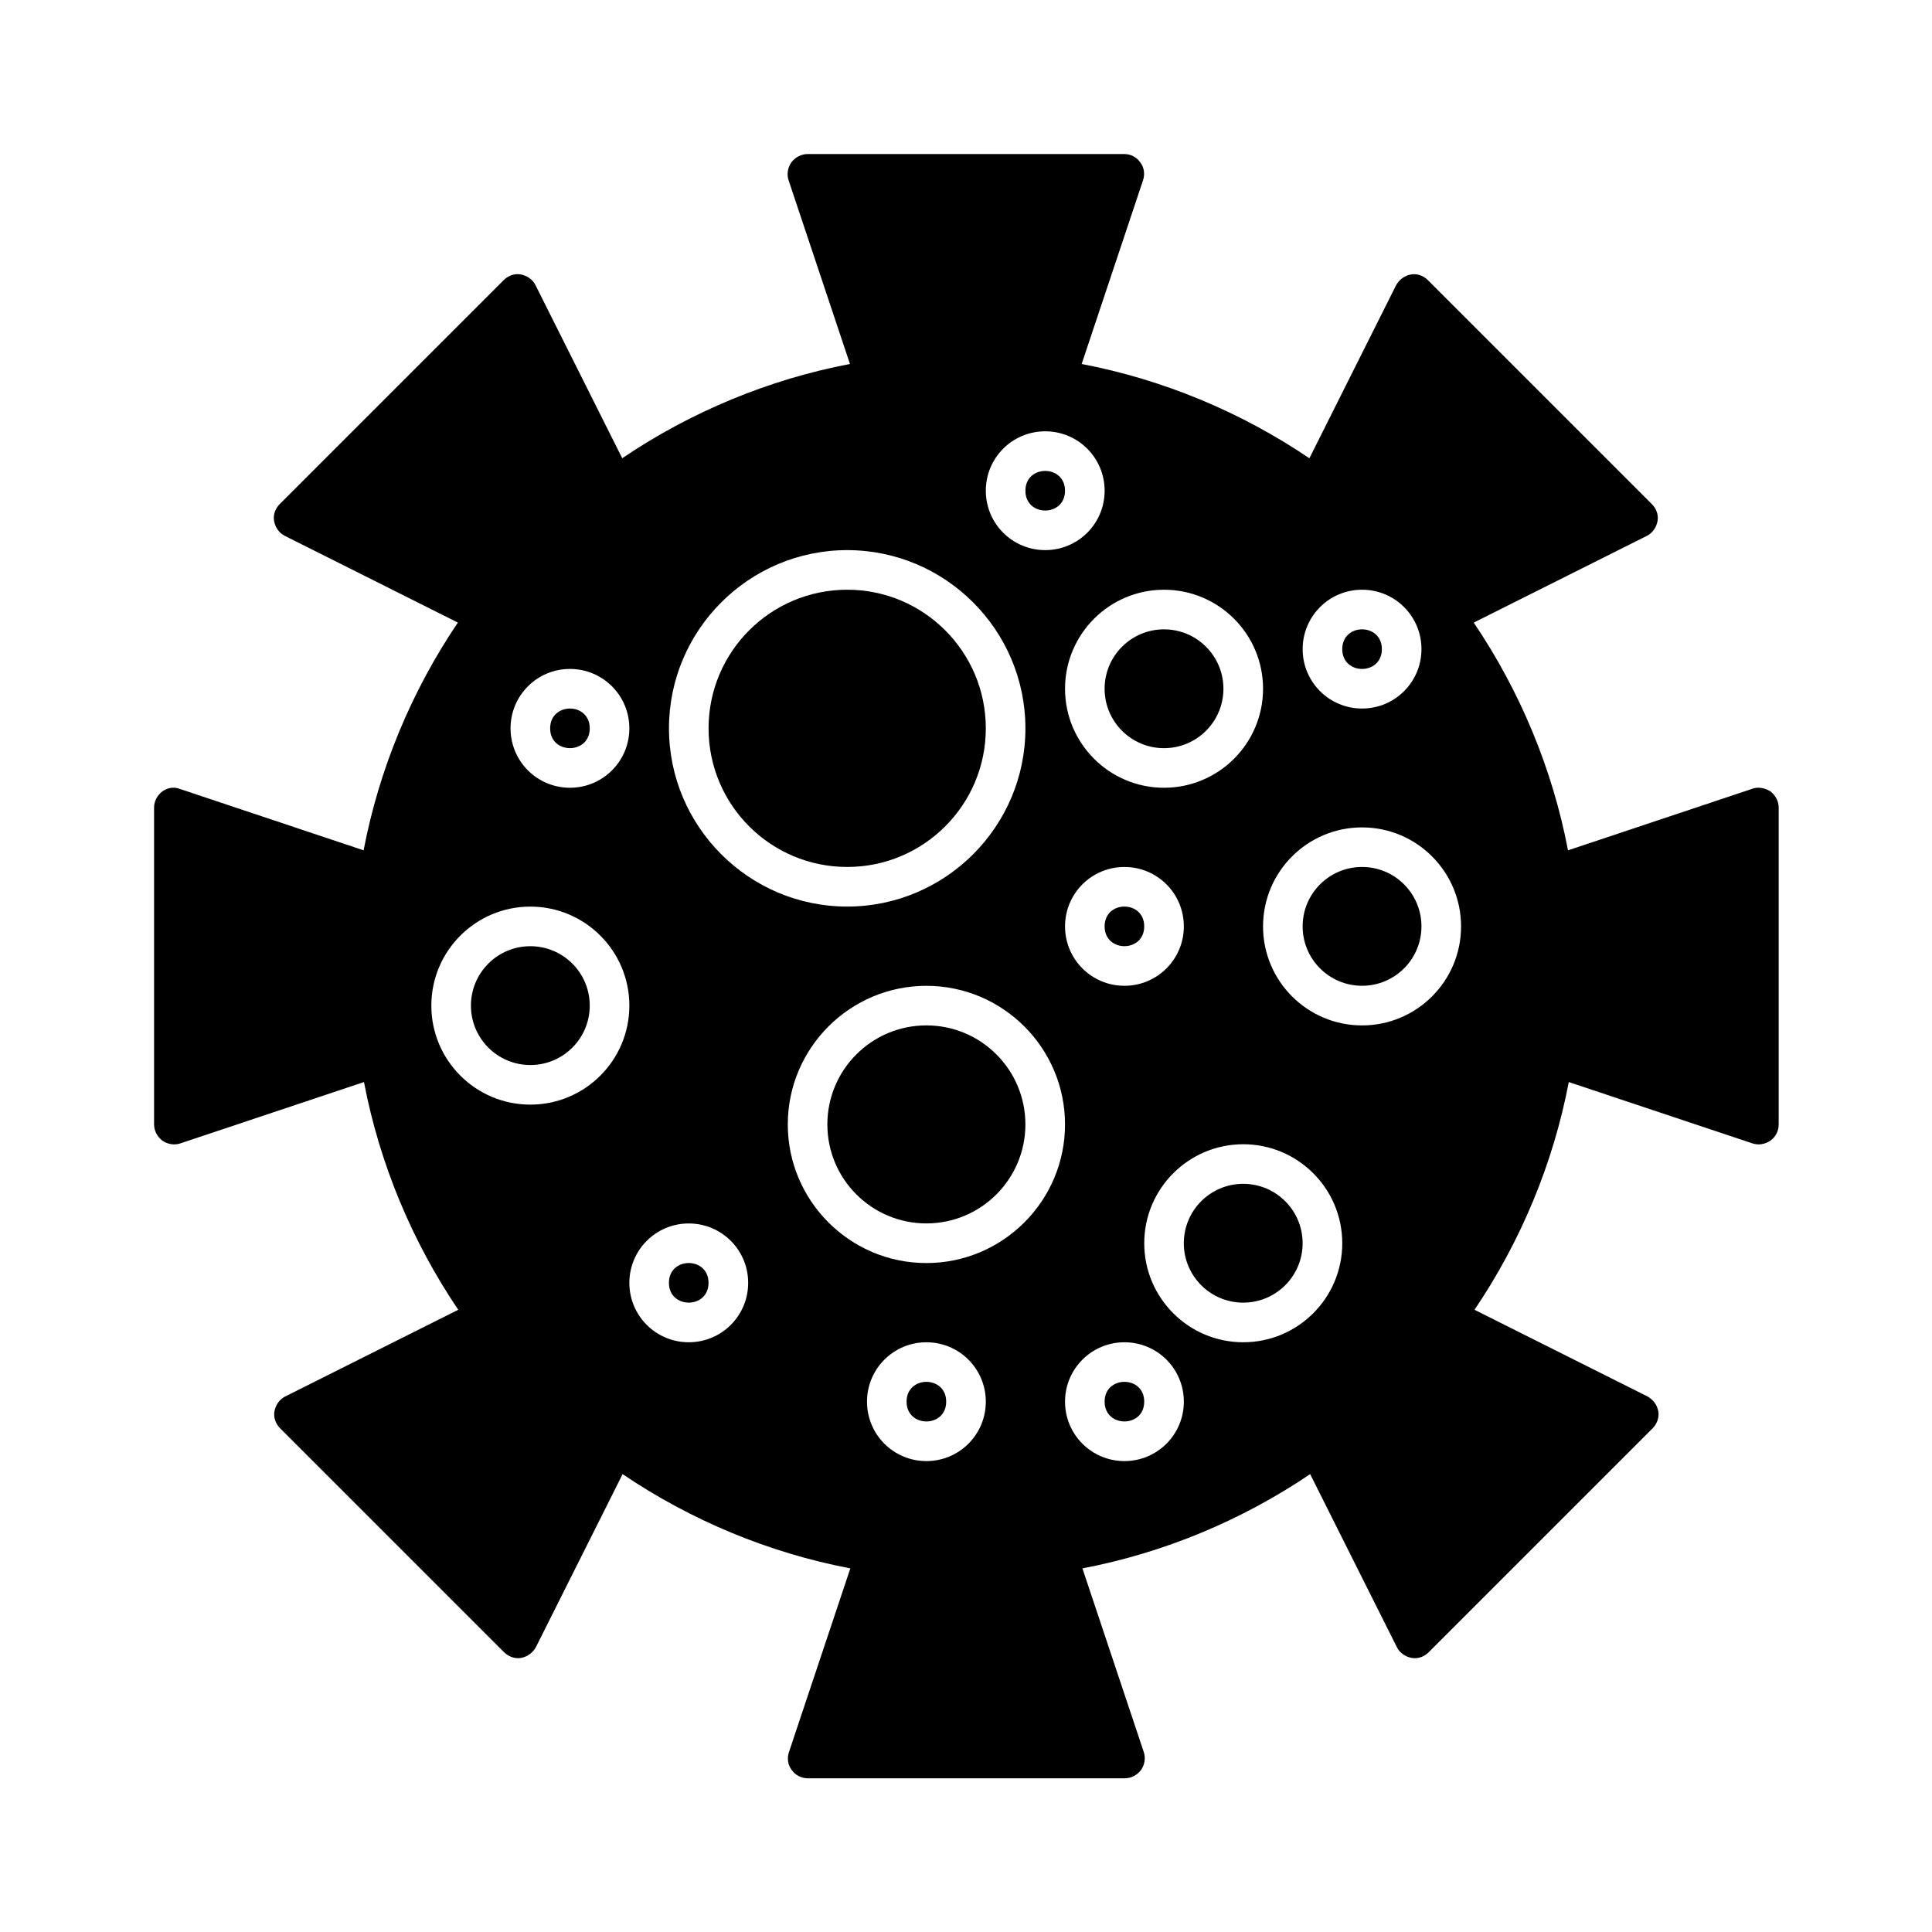 <?xml version="1.0" encoding="UTF-8"?>
<!-- Uploaded to: SVG Repo, www.svgrepo.com, Generator: SVG Repo Mixer Tools -->
<svg fill="#000000" width="800px" height="800px" version="1.1" viewBox="144 144 512 512" xmlns="http://www.w3.org/2000/svg">
 <g>
  <path d="m489.21 473.47c0 8.691-7.051 15.742-15.742 15.742-8.695 0-15.746-7.051-15.746-15.742 0-8.695 7.051-15.746 15.746-15.746 8.691 0 15.742 7.051 15.742 15.746"/>
  <path d="m608.24 353.08-48.703 16.27c-4.094-21.516-12.699-42.195-24.98-60.352l45.867-22.984c1.469-0.734 2.519-2.203 2.832-3.883 0.316-1.68-0.316-3.359-1.469-4.512l-59.406-59.406c-1.156-1.156-2.832-1.785-4.512-1.469-1.68 0.316-3.043 1.363-3.883 2.832l-22.984 45.867c-18.156-12.281-38.836-20.887-60.352-24.98l16.27-48.703c0.523-1.574 0.316-3.359-0.734-4.723-0.945-1.371-2.523-2.211-4.199-2.211h-83.969c-1.68 0-3.254 0.84-4.305 2.203-0.945 1.363-1.258 3.148-0.734 4.723l16.27 48.703c-21.516 4.094-42.195 12.699-60.352 24.98l-22.984-45.867c-0.734-1.469-2.203-2.519-3.883-2.832-1.68-0.316-3.359 0.316-4.512 1.469l-59.406 59.406c-1.156 1.156-1.785 2.832-1.469 4.512s1.363 3.148 2.832 3.883l45.867 22.984c-12.281 18.156-20.887 38.836-24.98 60.352l-48.703-16.27c-1.578-0.621-3.258-0.309-4.621 0.637-1.367 1.051-2.207 2.625-2.207 4.305v83.969c0 1.68 0.84 3.254 2.203 4.305 1.363 0.945 3.148 1.258 4.723 0.734l48.703-16.27c4.094 21.516 12.699 42.195 24.98 60.352l-45.867 22.984c-1.469 0.734-2.519 2.203-2.832 3.883-0.316 1.68 0.316 3.359 1.469 4.512l59.406 59.406c1.156 1.156 2.938 1.785 4.512 1.469 1.68-0.316 3.043-1.363 3.883-2.832l22.984-45.867c18.156 12.281 38.836 20.887 60.352 24.98l-16.27 48.703c-0.523 1.574-0.316 3.359 0.734 4.723 0.945 1.363 2.519 2.203 4.305 2.203h83.969c1.68 0 3.254-0.84 4.305-2.203 0.945-1.363 1.258-3.148 0.734-4.723l-16.27-48.703c21.516-4.094 42.195-12.699 60.352-24.98l22.984 45.867c0.734 1.469 2.203 2.519 3.883 2.832 1.68 0.316 3.359-0.316 4.512-1.469l59.406-59.406c1.156-1.156 1.785-2.938 1.469-4.512-0.316-1.68-1.363-3.043-2.832-3.883l-45.867-22.984c12.281-18.156 20.887-38.836 24.98-60.352l48.703 16.27c1.574 0.523 3.359 0.211 4.723-0.734 1.363-0.945 2.203-2.519 2.203-4.305v-83.969c0-1.68-0.84-3.254-2.203-4.305-1.566-0.945-3.352-1.258-4.926-0.629zm-103.28-52.797c8.711 0 15.742 7.031 15.742 15.742 0 8.711-7.031 15.742-15.742 15.742-8.711 0-15.742-7.031-15.742-15.742 0-8.707 7.031-15.742 15.742-15.742zm-26.238 26.242c0 14.484-11.754 26.238-26.238 26.238s-26.238-11.754-26.238-26.238 11.754-26.238 26.238-26.238c14.484-0.004 26.238 11.754 26.238 26.238zm-20.992 62.977c0 8.711-7.031 15.742-15.742 15.742s-15.742-7.031-15.742-15.742c0-8.711 7.031-15.742 15.742-15.742 8.711-0.004 15.742 7.027 15.742 15.742zm-36.734-131.2c8.711 0 15.742 7.031 15.742 15.742 0 8.711-7.031 15.742-15.742 15.742-8.711 0-15.742-7.031-15.742-15.742-0.004-8.707 7.027-15.742 15.742-15.742zm-52.48 31.488c26.031 0 47.23 21.203 47.23 47.23 0 26.031-21.203 47.23-47.23 47.23-26.031 0-47.23-21.203-47.23-47.23-0.004-26.027 21.199-47.23 47.23-47.23zm-73.473 31.488c8.711 0 15.742 7.031 15.742 15.742 0 8.711-7.031 15.742-15.742 15.742-8.711 0-15.742-7.031-15.742-15.742-0.004-8.707 7.031-15.742 15.742-15.742zm-10.496 115.46c-14.484 0-26.238-11.754-26.238-26.238s11.754-26.238 26.238-26.238 26.238 11.754 26.238 26.238-11.754 26.238-26.238 26.238zm41.984 62.977c-8.711 0-15.742-7.031-15.742-15.742s7.031-15.742 15.742-15.742c8.711 0 15.742 7.031 15.742 15.742s-7.031 15.742-15.742 15.742zm62.977 31.488c-8.711 0-15.742-7.031-15.742-15.742 0-8.711 7.031-15.742 15.742-15.742 8.711 0 15.742 7.031 15.742 15.742 0 8.711-7.031 15.742-15.742 15.742zm0-52.48c-20.258 0-36.734-16.48-36.734-36.734 0-20.258 16.48-36.734 36.734-36.734 20.258 0 36.734 16.48 36.734 36.734s-16.477 36.734-36.734 36.734zm52.48 52.48c-8.711 0-15.742-7.031-15.742-15.742 0-8.711 7.031-15.742 15.742-15.742s15.742 7.031 15.742 15.742c0 8.711-7.031 15.742-15.742 15.742zm31.488-31.488c-14.484 0-26.238-11.754-26.238-26.238s11.754-26.238 26.238-26.238 26.238 11.754 26.238 26.238-11.754 26.238-26.238 26.238zm31.484-83.969c-14.484 0-26.238-11.754-26.238-26.238s11.754-26.238 26.238-26.238 26.238 11.754 26.238 26.238c0.004 14.484-11.754 26.238-26.238 26.238z"/>
  <path d="m394.75 515.45c0 7-10.496 7-10.496 0 0-6.996 10.496-6.996 10.496 0"/>
  <path d="m415.74 441.98c0 14.492-11.746 26.238-26.238 26.238-14.492 0-26.242-11.746-26.242-26.238s11.75-26.242 26.242-26.242c14.492 0 26.238 11.75 26.238 26.242"/>
  <path d="m447.23 515.45c0 7-10.496 7-10.496 0 0-6.996 10.496-6.996 10.496 0"/>
  <path d="m520.7 389.5c0 8.695-7.051 15.742-15.746 15.742-8.695 0-15.742-7.047-15.742-15.742 0-8.695 7.047-15.746 15.742-15.746 8.695 0 15.746 7.051 15.746 15.746"/>
  <path d="m405.25 337.02c0 20.289-16.445 36.734-36.734 36.734-20.289 0-36.738-16.445-36.738-36.734 0-20.289 16.449-36.738 36.738-36.738 20.289 0 36.734 16.449 36.734 36.738"/>
  <path d="m510.21 316.03c0 6.996-10.496 6.996-10.496 0 0-7 10.496-7 10.496 0"/>
  <path d="m300.29 337.02c0 6.996-10.496 6.996-10.496 0 0-7 10.496-7 10.496 0"/>
  <path d="m447.23 389.5c0 6.996-10.496 6.996-10.496 0 0-7 10.496-7 10.496 0"/>
  <path d="m426.24 274.05c0 6.996-10.496 6.996-10.496 0 0-7 10.496-7 10.496 0"/>
  <path d="m300.29 410.5c0 8.695-7.047 15.742-15.742 15.742-8.695 0-15.746-7.047-15.746-15.742 0-8.695 7.051-15.746 15.746-15.746 8.695 0 15.742 7.051 15.742 15.746"/>
  <path d="m468.22 326.53c0 8.695-7.047 15.742-15.742 15.742-8.695 0-15.746-7.047-15.746-15.742 0-8.695 7.051-15.746 15.746-15.746 8.695 0 15.742 7.051 15.742 15.746"/>
  <path d="m331.77 483.96c0 7-10.496 7-10.496 0 0-6.996 10.496-6.996 10.496 0"/>
 </g>
</svg>